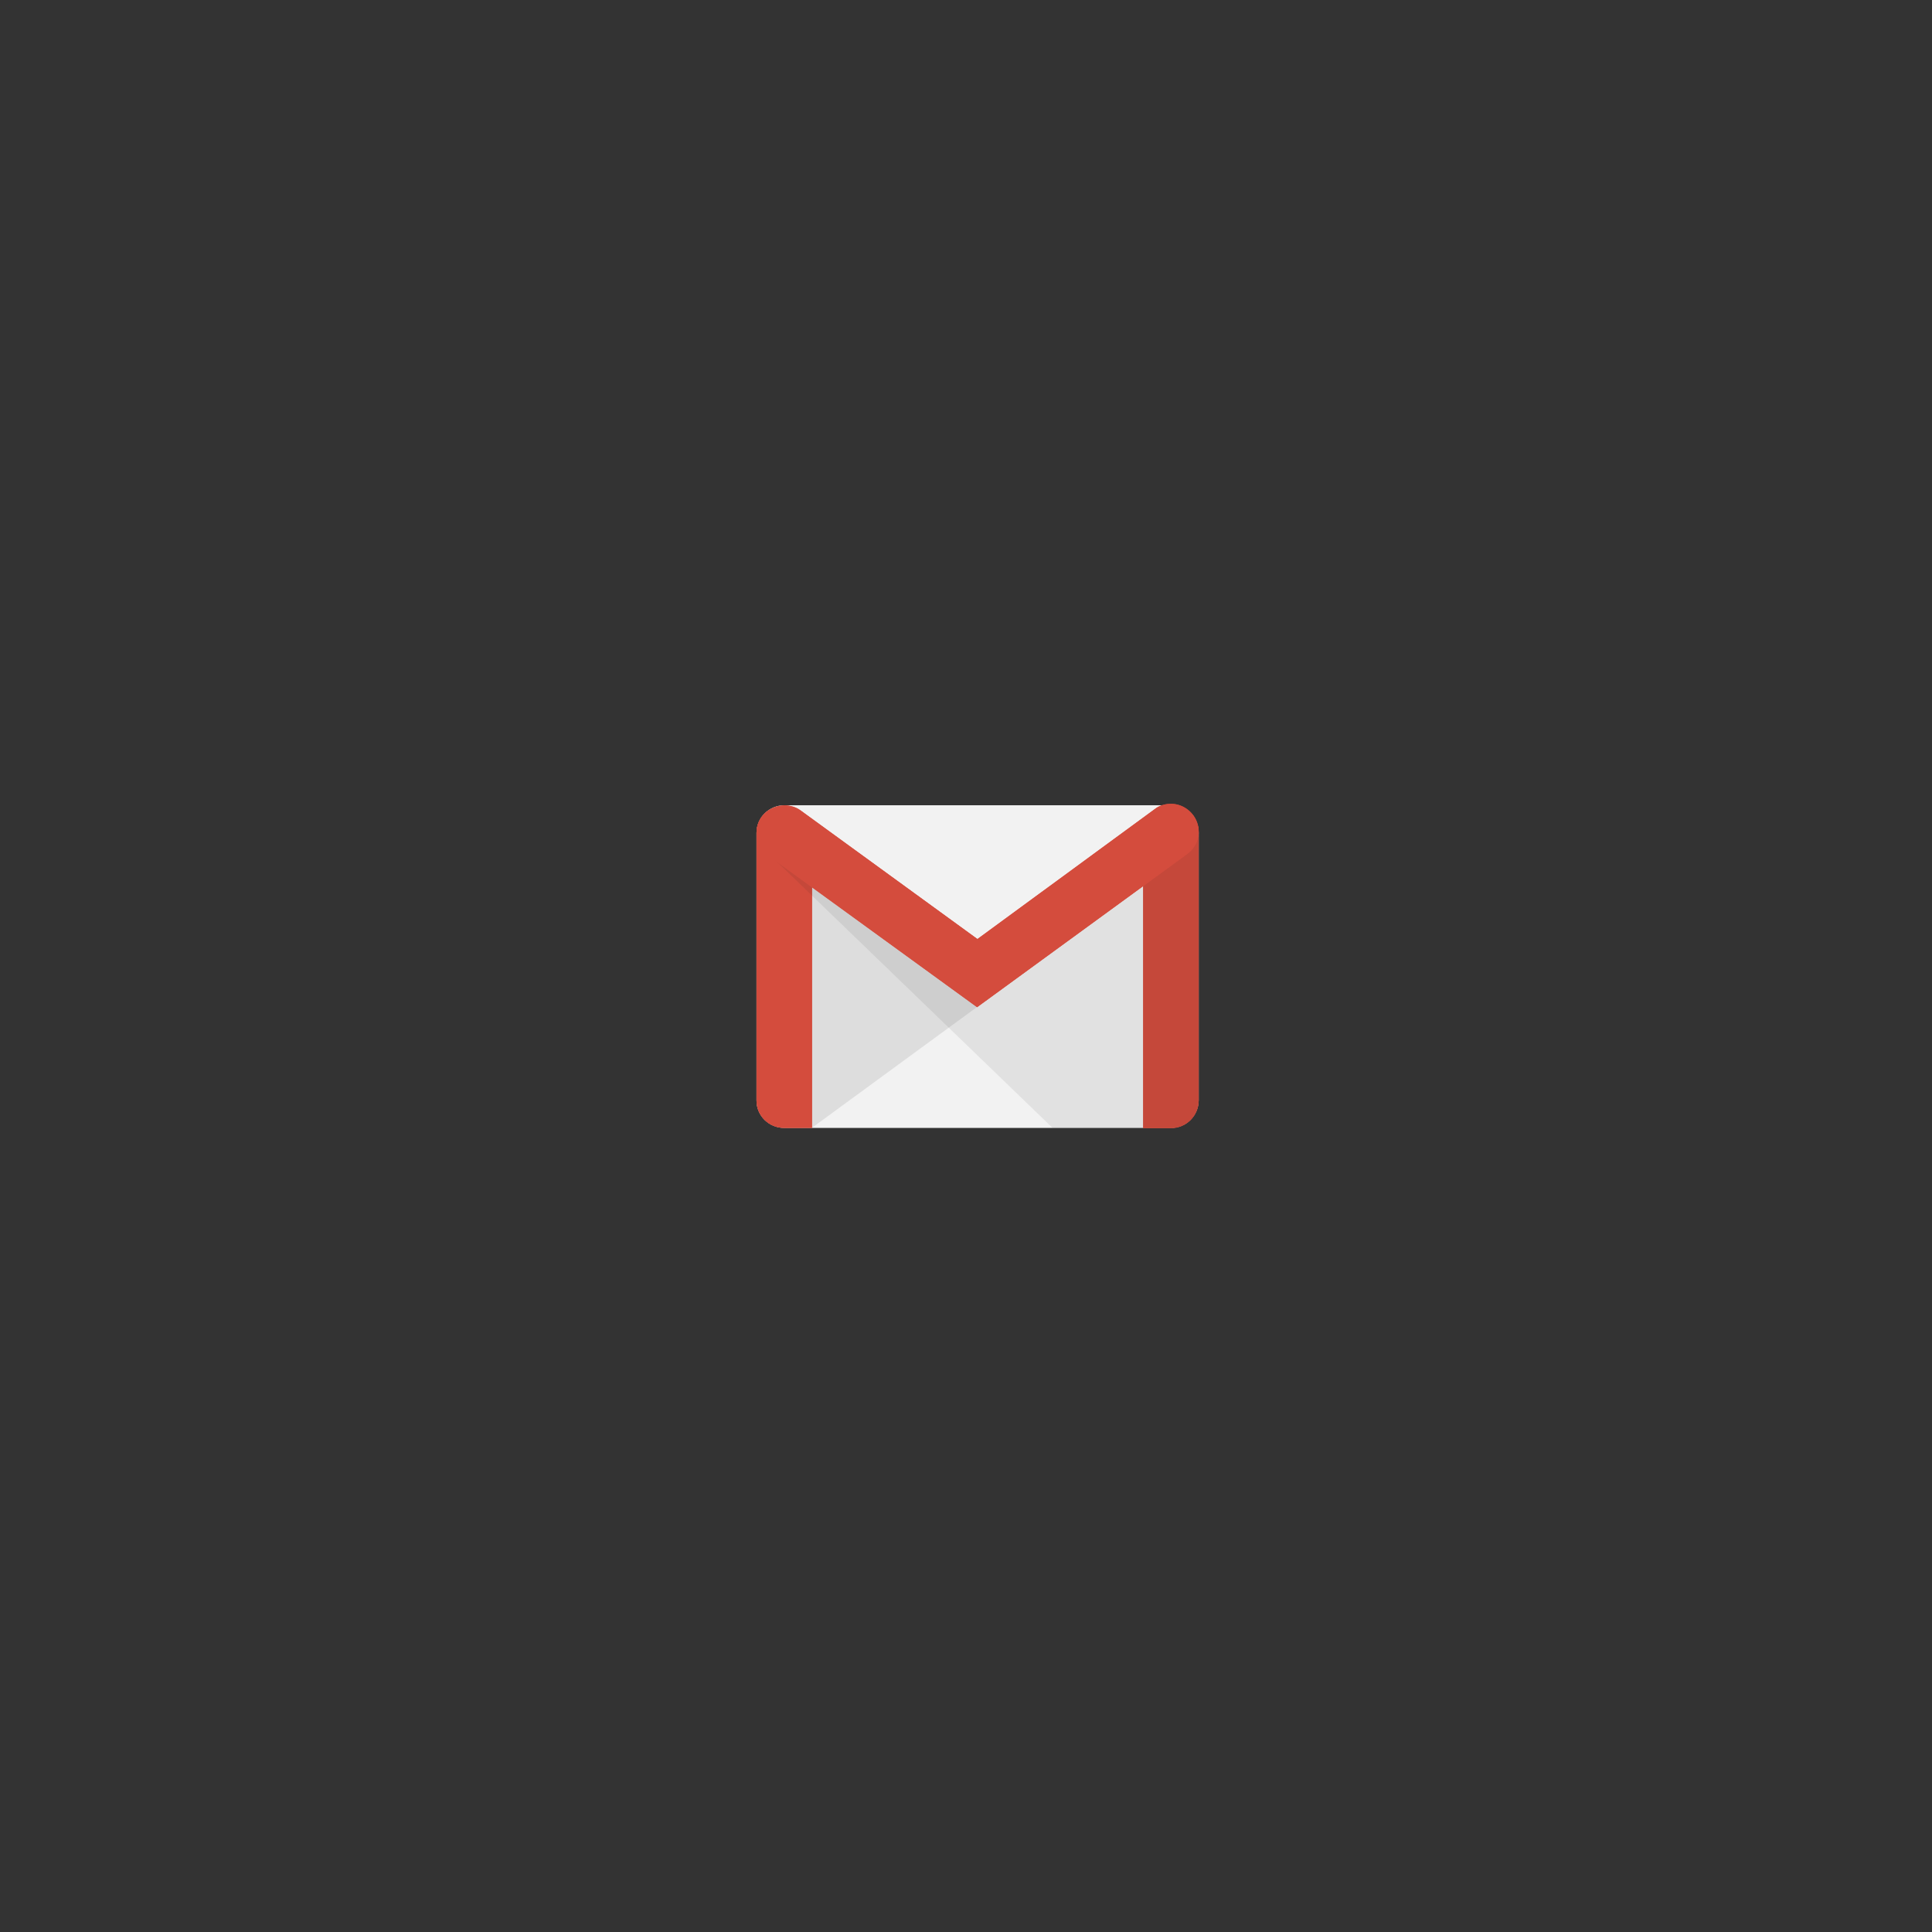 <svg width="166" height="166" viewBox="0 0 166 166" fill="none" xmlns="http://www.w3.org/2000/svg">
<rect x="0" y="0" width="166" height="166" fill="#333333" stroke="none"/>
<g clip-path="url(#clip0)">
<path d="M100.608 96.912H67.385C66.087 96.912 65 95.884 65 94.558V71.572C65.001 70.94 65.253 70.334 65.7 69.888C66.147 69.441 66.753 69.19 67.385 69.189H100.608C101.906 69.189 102.993 70.258 102.993 71.574V94.528C102.963 95.887 101.906 96.913 100.608 96.913V96.912Z" fill="#F2F2F2"/>
<path opacity="0.1" d="M69.75 96.912L83.965 86.509L84.055 85.906L69.394 75.374L69.364 96.399L69.75 96.912Z" fill="#221F1F"/>
<path d="M67.385 96.912C66.069 96.912 65.001 95.884 65.001 94.558V71.541C65.001 70.213 66.069 69.973 67.385 69.973C68.701 69.973 69.769 70.246 69.769 71.541V96.91L67.385 96.912Z" fill="#D44C3D"/>
<path d="M67.385 70.334C69.075 70.334 69.407 70.847 69.407 71.541V96.578H67.385C66.269 96.578 65.362 95.673 65.362 94.556V71.541C65.333 70.828 65.695 70.334 67.385 70.334ZM67.385 70.002C66.069 70.003 65 70.274 65 71.541V94.526C64.996 94.84 65.054 95.152 65.173 95.444C65.291 95.735 65.466 96 65.689 96.222C65.911 96.444 66.176 96.62 66.467 96.738C66.758 96.856 67.07 96.915 67.385 96.91H69.769V71.541C69.75 70.244 68.712 70.003 67.385 70.003V70.002ZM100.609 70.334C102.148 70.334 102.631 70.636 102.631 71.481V94.588C102.631 95.704 101.726 96.61 100.609 96.61H98.586V71.481C98.557 70.606 99.07 70.334 100.609 70.334ZM100.609 70.002C99.281 70.002 98.224 70.182 98.224 71.48V96.94H100.609C101.936 96.94 102.993 95.871 102.993 94.556V71.451C102.963 70.153 101.907 70.002 100.609 70.002Z" fill="#D44C3D"/>
<path d="M100.609 96.912H98.224V71.481C98.224 70.154 99.293 70.003 100.609 70.003C101.924 70.003 102.993 70.183 102.993 71.481V94.588C102.98 95.21 102.722 95.803 102.276 96.237C101.83 96.672 101.231 96.914 100.609 96.912Z" fill="#D44C3D"/>
<path opacity="0.08" d="M90.439 96.912L65.211 72.55L66.539 73.093L84.114 85.736L102.992 71.873V94.588C102.991 94.899 102.928 95.207 102.807 95.494C102.686 95.781 102.51 96.041 102.289 96.26C102.067 96.479 101.804 96.652 101.516 96.769C101.227 96.885 100.919 96.944 100.607 96.941L90.439 96.912Z" fill="#221F1F"/>
<path d="M83.954 86.539L66.027 73.533C64.958 72.75 64.668 71.242 65.453 70.185C66.238 69.128 67.745 68.887 68.833 69.672L83.982 80.686L99.221 69.522C100.29 68.738 101.756 68.979 102.54 70.065C103.324 71.133 103.083 72.6 101.998 73.384L83.954 86.539Z" fill="#D44C3D"/>
<path d="M100.609 69.429C101.243 69.429 101.876 69.731 102.269 70.275C102.903 71.18 102.72 72.448 101.817 73.125L83.953 86.117L66.238 73.263C65.333 72.598 65.091 71.3 65.713 70.413C66.075 69.87 66.71 69.537 67.403 69.537C67.854 69.537 68.278 69.659 68.609 69.929L83.726 80.914L83.937 81.035L84.149 80.914L99.372 69.76C99.764 69.548 100.156 69.427 100.61 69.427L100.609 69.429ZM100.609 69.067C100.125 69.067 99.611 69.188 99.219 69.518L83.981 80.684L68.803 69.641C68.411 69.339 67.898 69.189 67.385 69.189C66.631 69.219 65.877 69.552 65.423 70.187C64.669 71.256 64.972 72.722 66.026 73.506L83.953 86.539L101.997 73.381C102.504 73.01 102.846 72.454 102.947 71.833C103.049 71.212 102.902 70.576 102.539 70.062C102.056 69.428 101.333 69.065 100.609 69.065V69.067Z" fill="#D44C3D"/>
</g>
<defs>
<clipPath id="clip0">
<rect width="38" height="38" fill="white" transform="translate(65 64)"/>
</clipPath>
</defs>
</svg>
